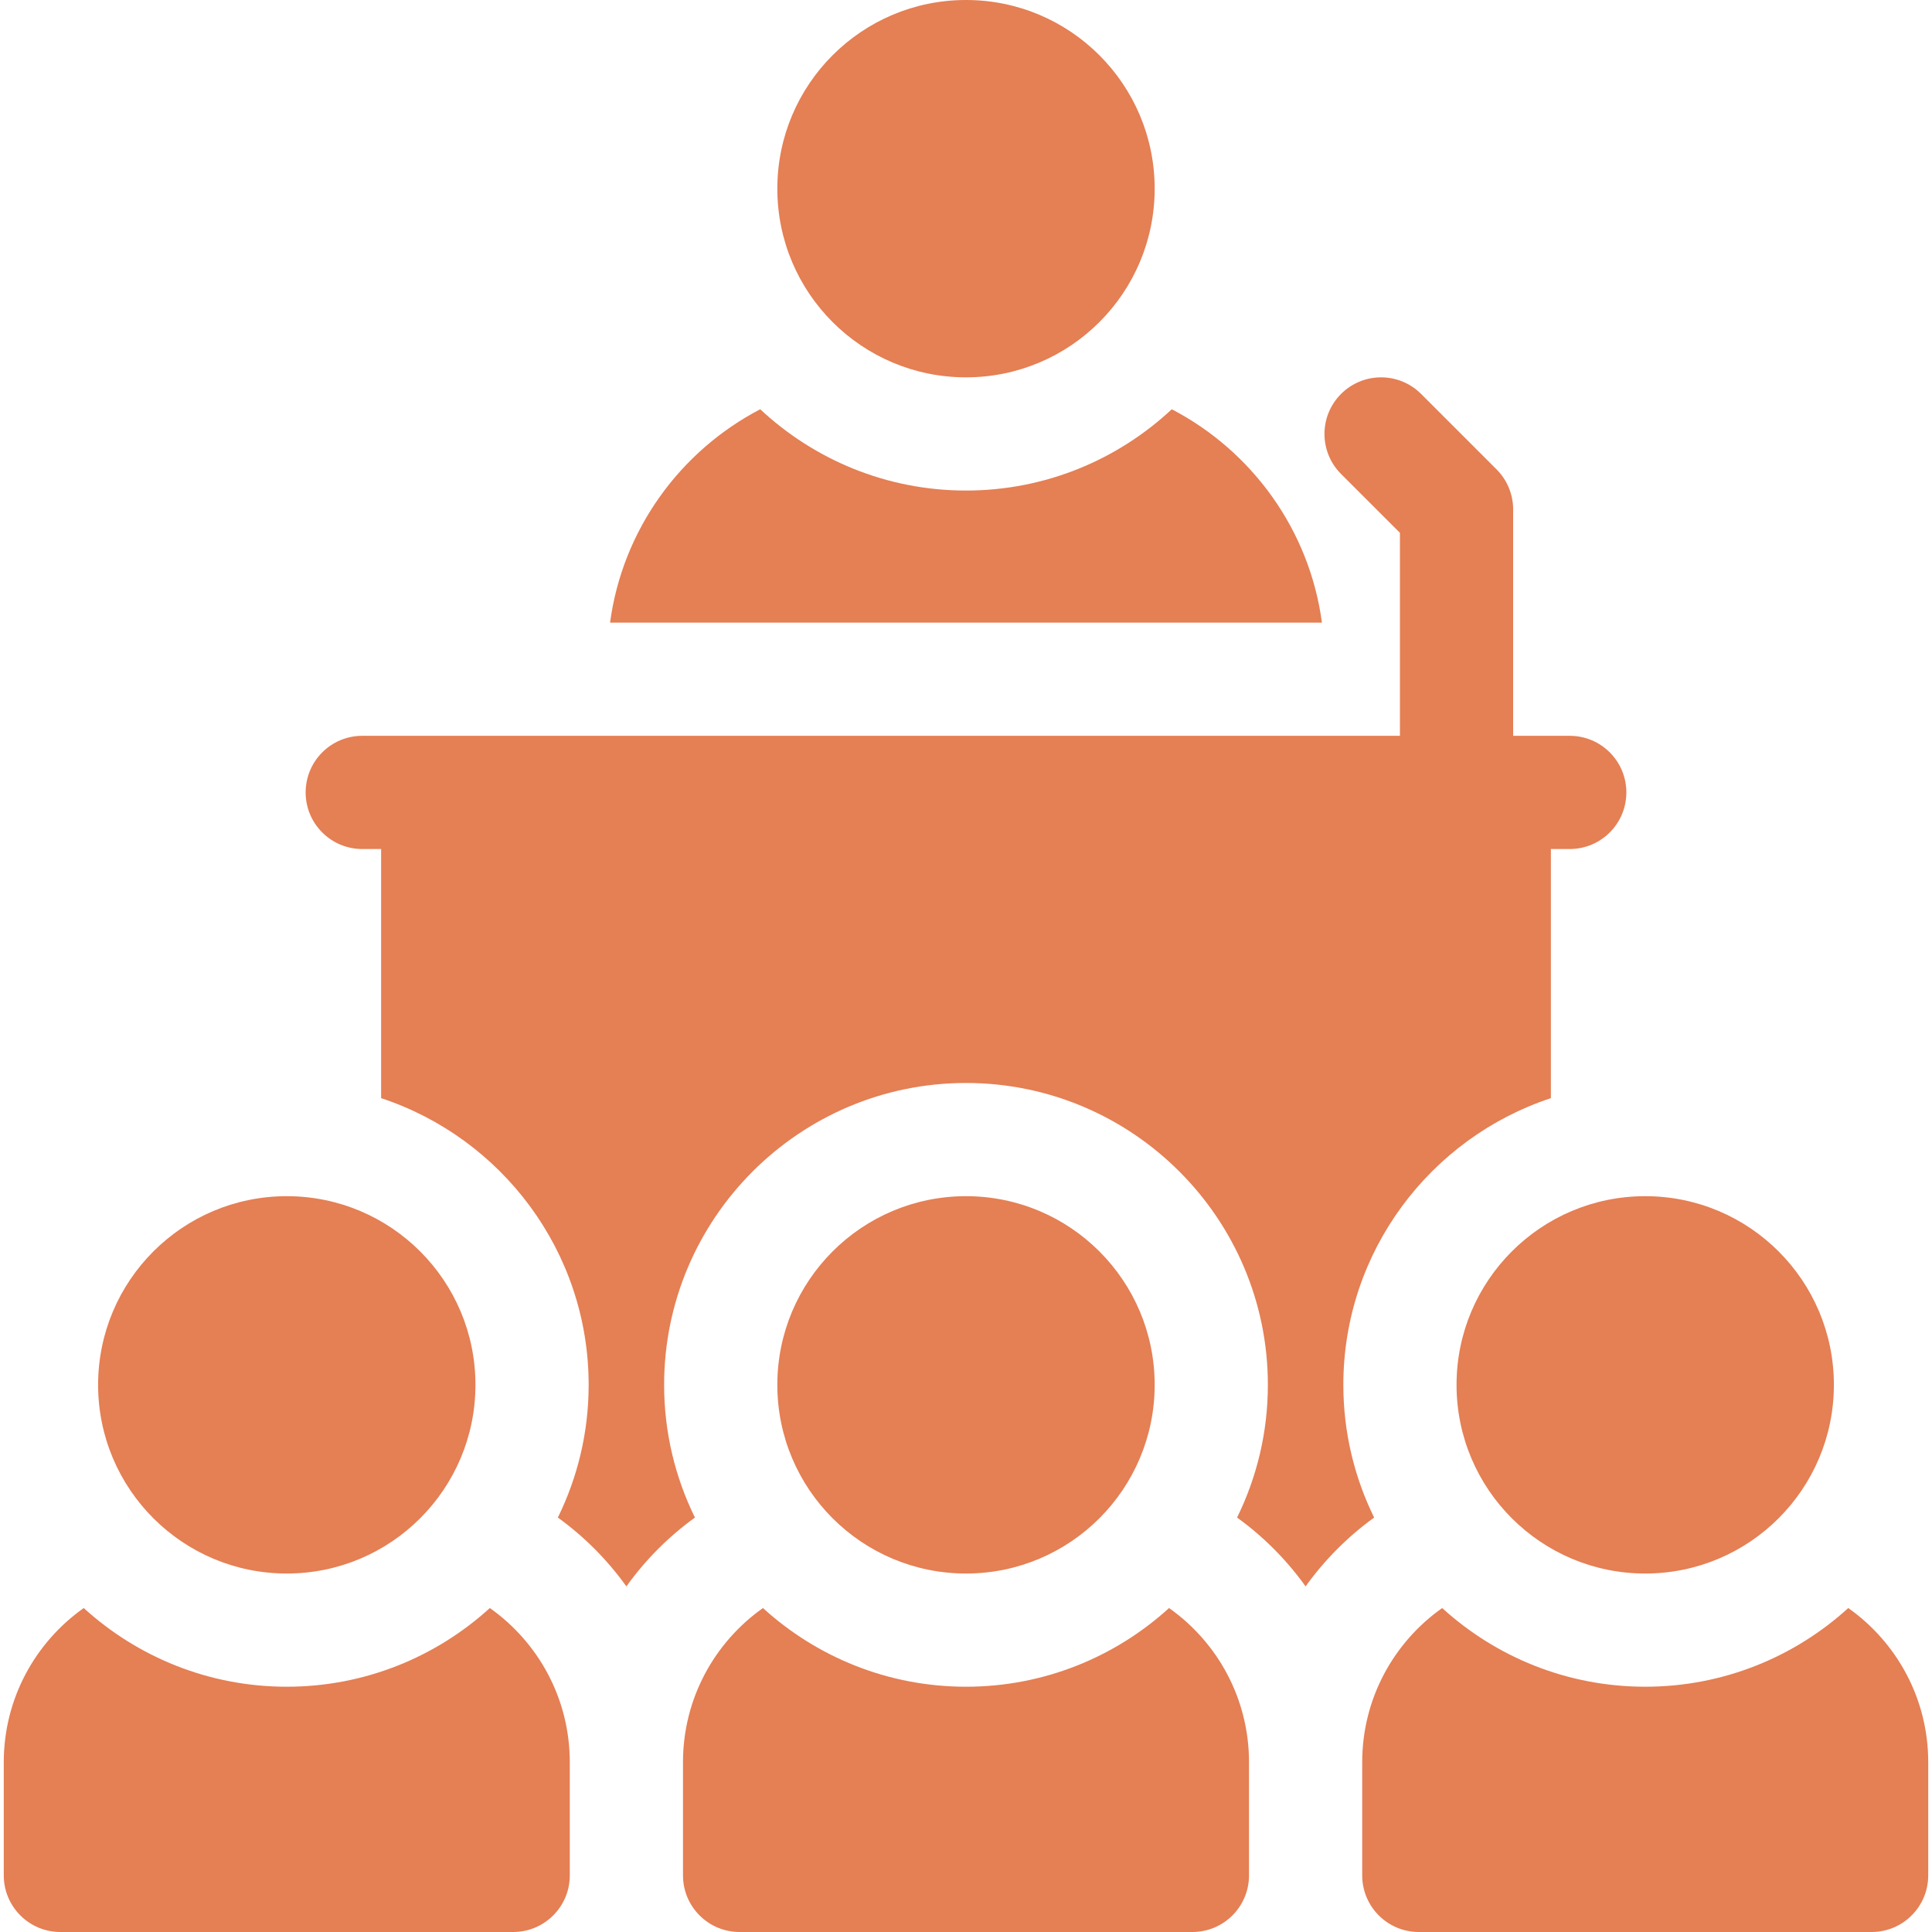 <?xml version="1.0" encoding="utf-8"?>
<!-- Generator: Adobe Illustrator 16.0.3, SVG Export Plug-In . SVG Version: 6.00 Build 0)  -->
<!DOCTYPE svg PUBLIC "-//W3C//DTD SVG 1.1//EN" "http://www.w3.org/Graphics/SVG/1.1/DTD/svg11.dtd">
<svg version="1.1" id="Capa_1" xmlns="http://www.w3.org/2000/svg" xmlns:xlink="http://www.w3.org/1999/xlink" x="0px" y="0px"
	 width="512px" height="512px" viewBox="0 0 512 512" enable-background="new 0 0 512 512" xml:space="preserve">
<g>
	<circle fill="#E57F54" cx="256" cy="50" r="50"/>
	<path fill="#E57F54" d="M310.533,108.457C296.233,121.807,277.06,130,256,130c-21.061,0-40.233-8.192-54.534-21.543
		c-21.201,11.048-36.495,31.919-39.793,56.543h188.653C347.028,140.376,331.735,119.505,310.533,108.457L310.533,108.457z"/>
	<circle fill="#E57F54" cx="76" cy="367" r="50"/>
	<circle fill="#E57F54" cx="436" cy="367" r="50"/>
	<path fill="#E57F54" d="M129.81,426.147C115.59,439.095,96.701,447,76,447s-39.59-7.904-53.811-20.853C9.376,435.2,1,450.117,1,467
		v30c0,8.284,6.716,15,15,15h120c8.284,0,15-6.716,15-15v-30C151,450.117,142.624,435.2,129.81,426.147z"/>
	<path fill="#E57F54" d="M489.81,426.147C475.59,439.095,456.7,447,436,447c-20.701,0-39.591-7.904-53.811-20.853
		C369.376,435.2,361,450.117,361,467v30c0,8.284,6.716,15,15,15h120c8.283,0,15-6.716,15-15v-30
		C511,450.117,502.623,435.2,489.81,426.147z"/>
	<path fill="#E57F54" d="M309.81,426.147C295.59,439.095,276.701,447,256,447s-39.59-7.904-53.811-20.853
		C189.376,435.2,181,450.117,181,467v30c0,8.284,6.716,15,15,15h120c8.283,0,15-6.716,15-15v-30
		C331,450.117,322.623,435.2,309.81,426.147z"/>
	<path fill="#E57F54" d="M356,367c0-35.382,23.098-65.454,55-75.978V225h5c8.283,0,15-6.716,15-15s-6.717-15-15-15h-15v-60
		c0-3.978-1.58-7.793-4.395-10.605l-20-20c-5.857-5.858-15.355-5.858-21.213,0c-5.858,5.857-5.858,15.354,0,21.213l15.606,15.605
		V195H96c-8.284,0-15,6.716-15,15s6.716,15,15,15h5v66.022c31.901,10.523,55,40.596,55,75.978c0,12.612-2.944,24.545-8.164,35.166
		c7.083,5.122,13.19,11.304,18.164,18.246c4.973-6.942,11.082-13.123,18.164-18.246C178.944,391.545,176,379.612,176,367
		c0-44.111,35.888-80,80-80c44.111,0,79.999,35.889,79.999,80c0,12.612-2.943,24.545-8.163,35.166
		c7.083,5.122,13.19,11.304,18.163,18.246c4.974-6.942,11.082-13.123,18.164-18.246C358.944,391.545,355.999,379.612,356,367
		L356,367z"/>
	<circle fill="#E57F54" cx="256" cy="367" r="50"/>
</g>
</svg>
